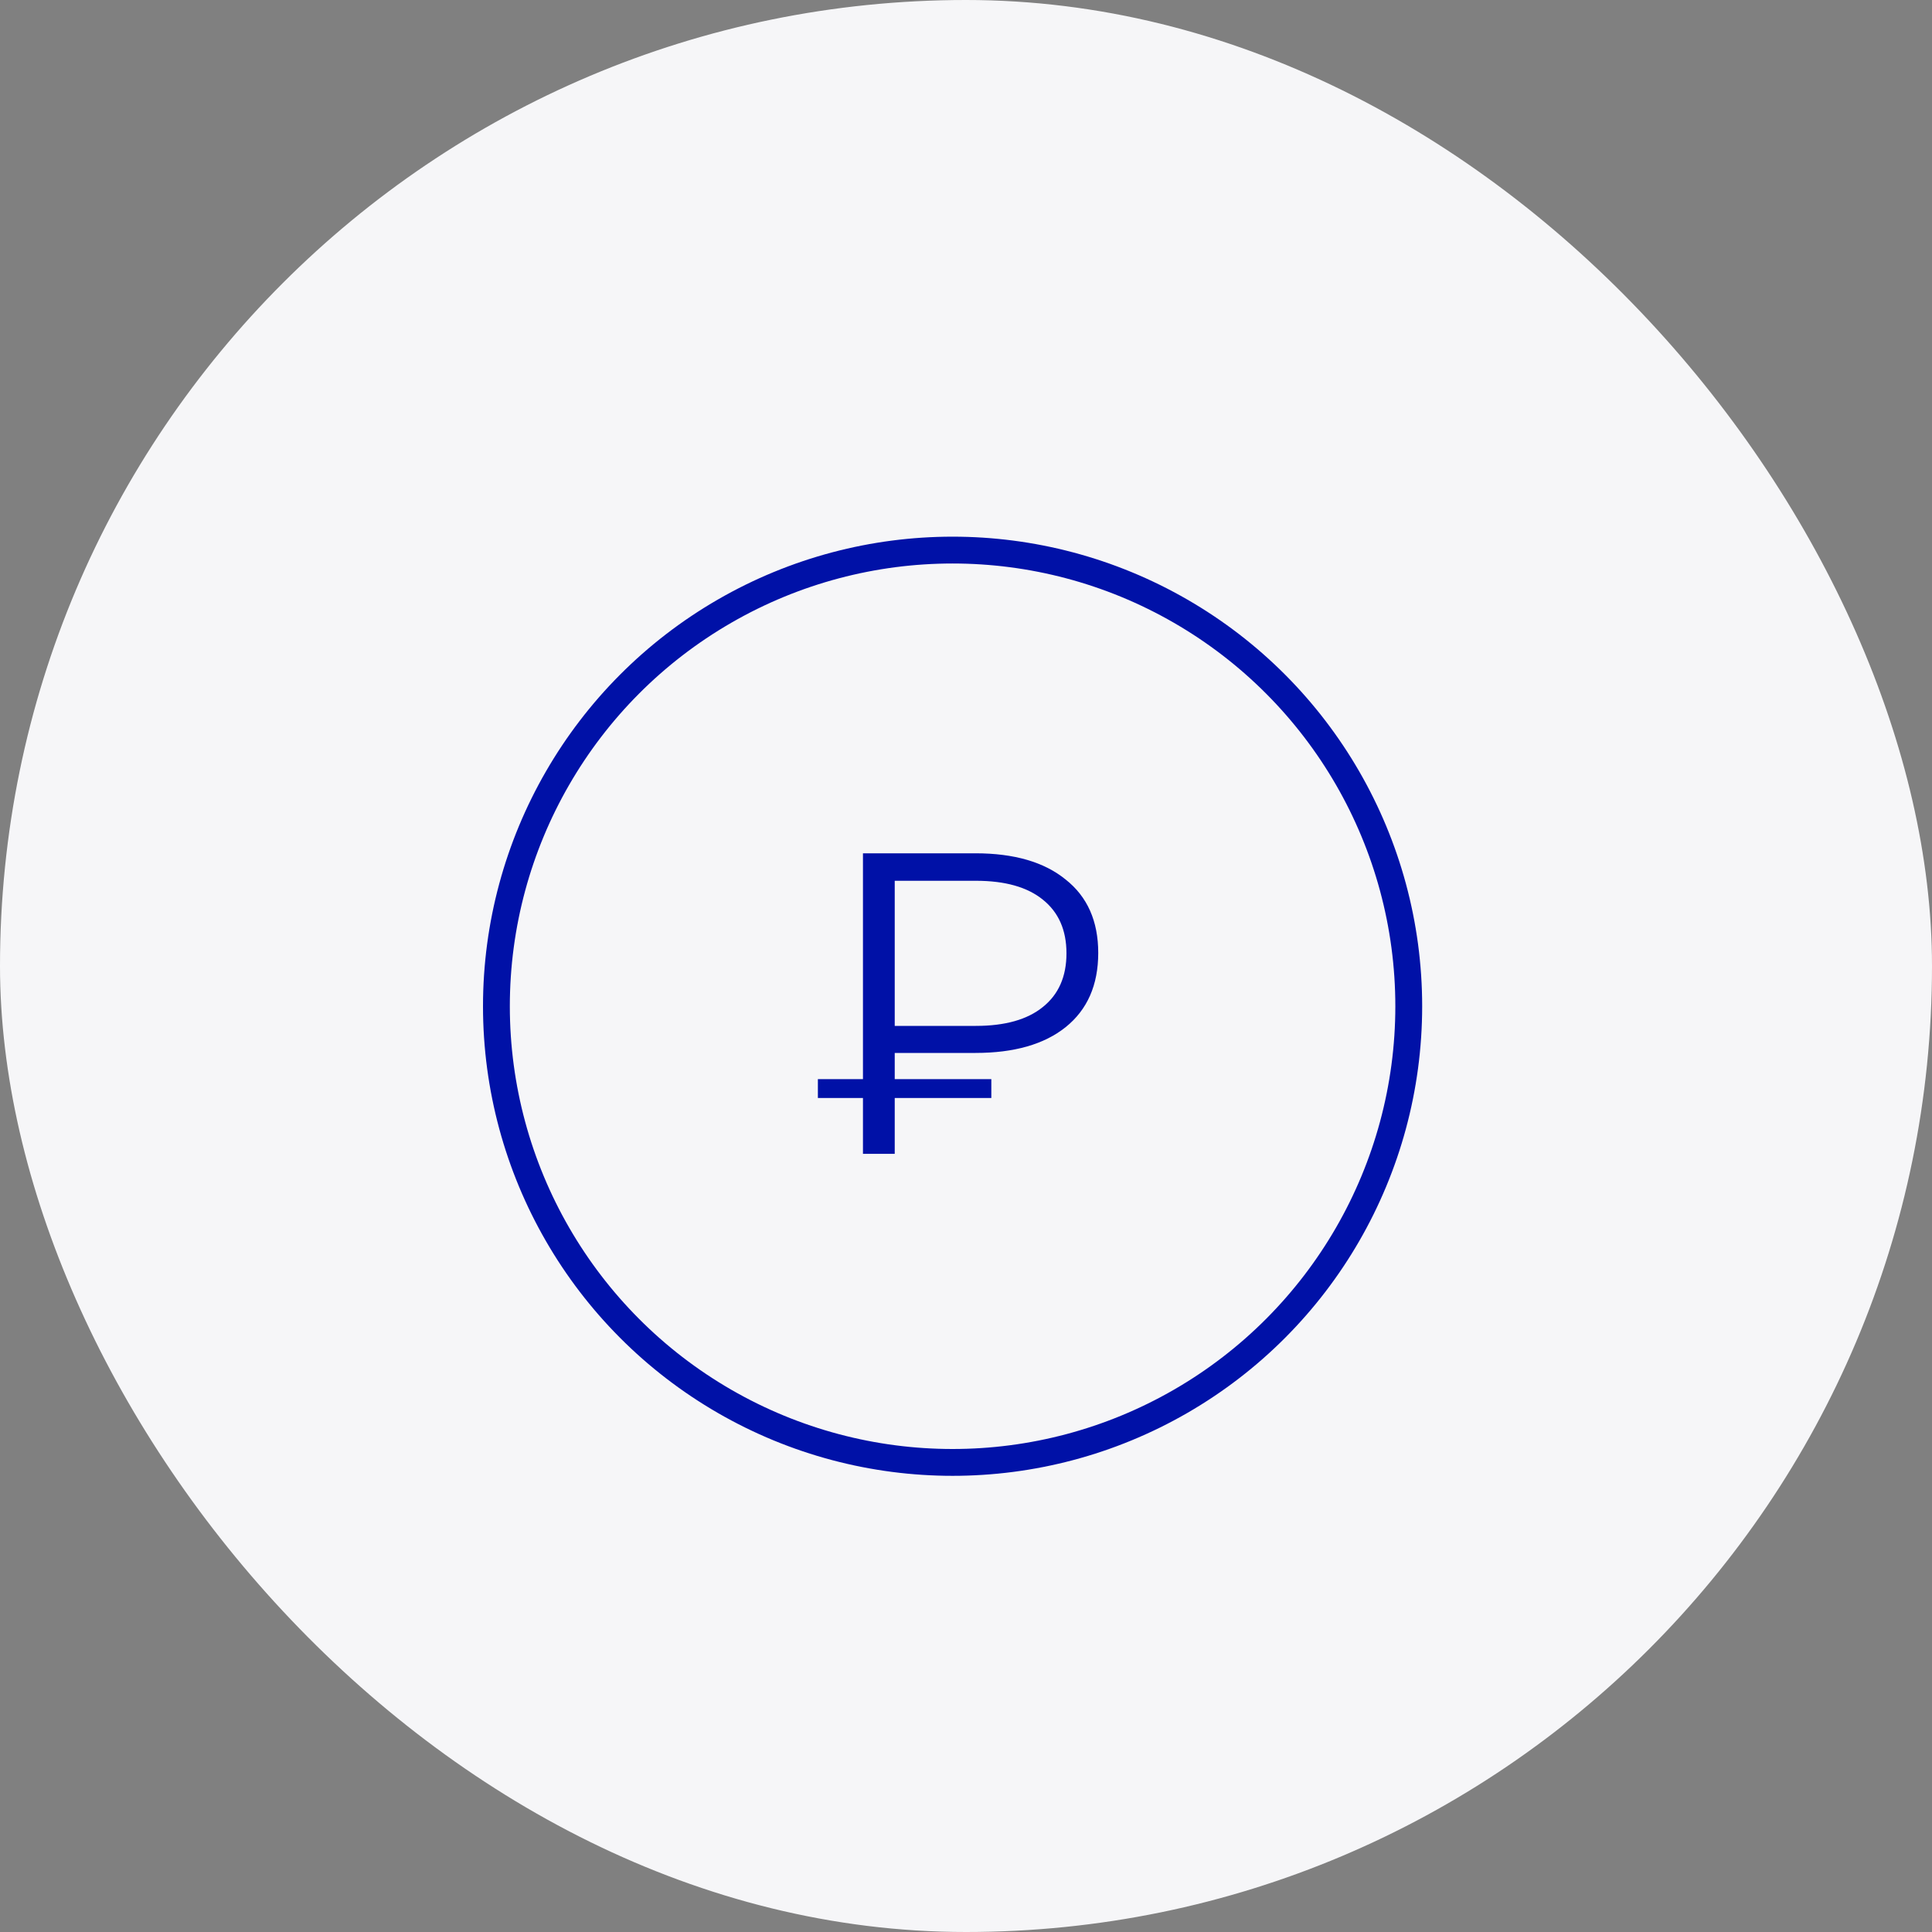 <?xml version="1.0" encoding="UTF-8"?> <svg xmlns="http://www.w3.org/2000/svg" width="72" height="72" viewBox="0 0 72 72" fill="none"><rect x="0" y="0" width="72" height="72" fill="#808080" stroke="none"/> <rect width="72" height="72" rx="36" fill="#F6F6F8"></rect> <circle cx="35.5" cy="37.5" r="17" stroke="#0011A7"></circle> <path d="M33.344 39.24V40.216H36.944V40.92H33.344V43H32.16V40.92H30.48V40.216H32.16V31.8H36.352C37.792 31.8 38.912 32.125 39.712 32.776C40.523 33.416 40.928 34.328 40.928 35.512C40.928 36.707 40.523 37.629 39.712 38.28C38.912 38.92 37.792 39.24 36.352 39.24H33.344ZM33.344 32.824V38.232H36.368C37.456 38.232 38.288 37.997 38.864 37.528C39.451 37.059 39.744 36.392 39.744 35.528C39.744 34.664 39.451 33.997 38.864 33.528C38.288 33.059 37.456 32.824 36.368 32.824H33.344Z" fill="#0011A7"></path> </svg> 